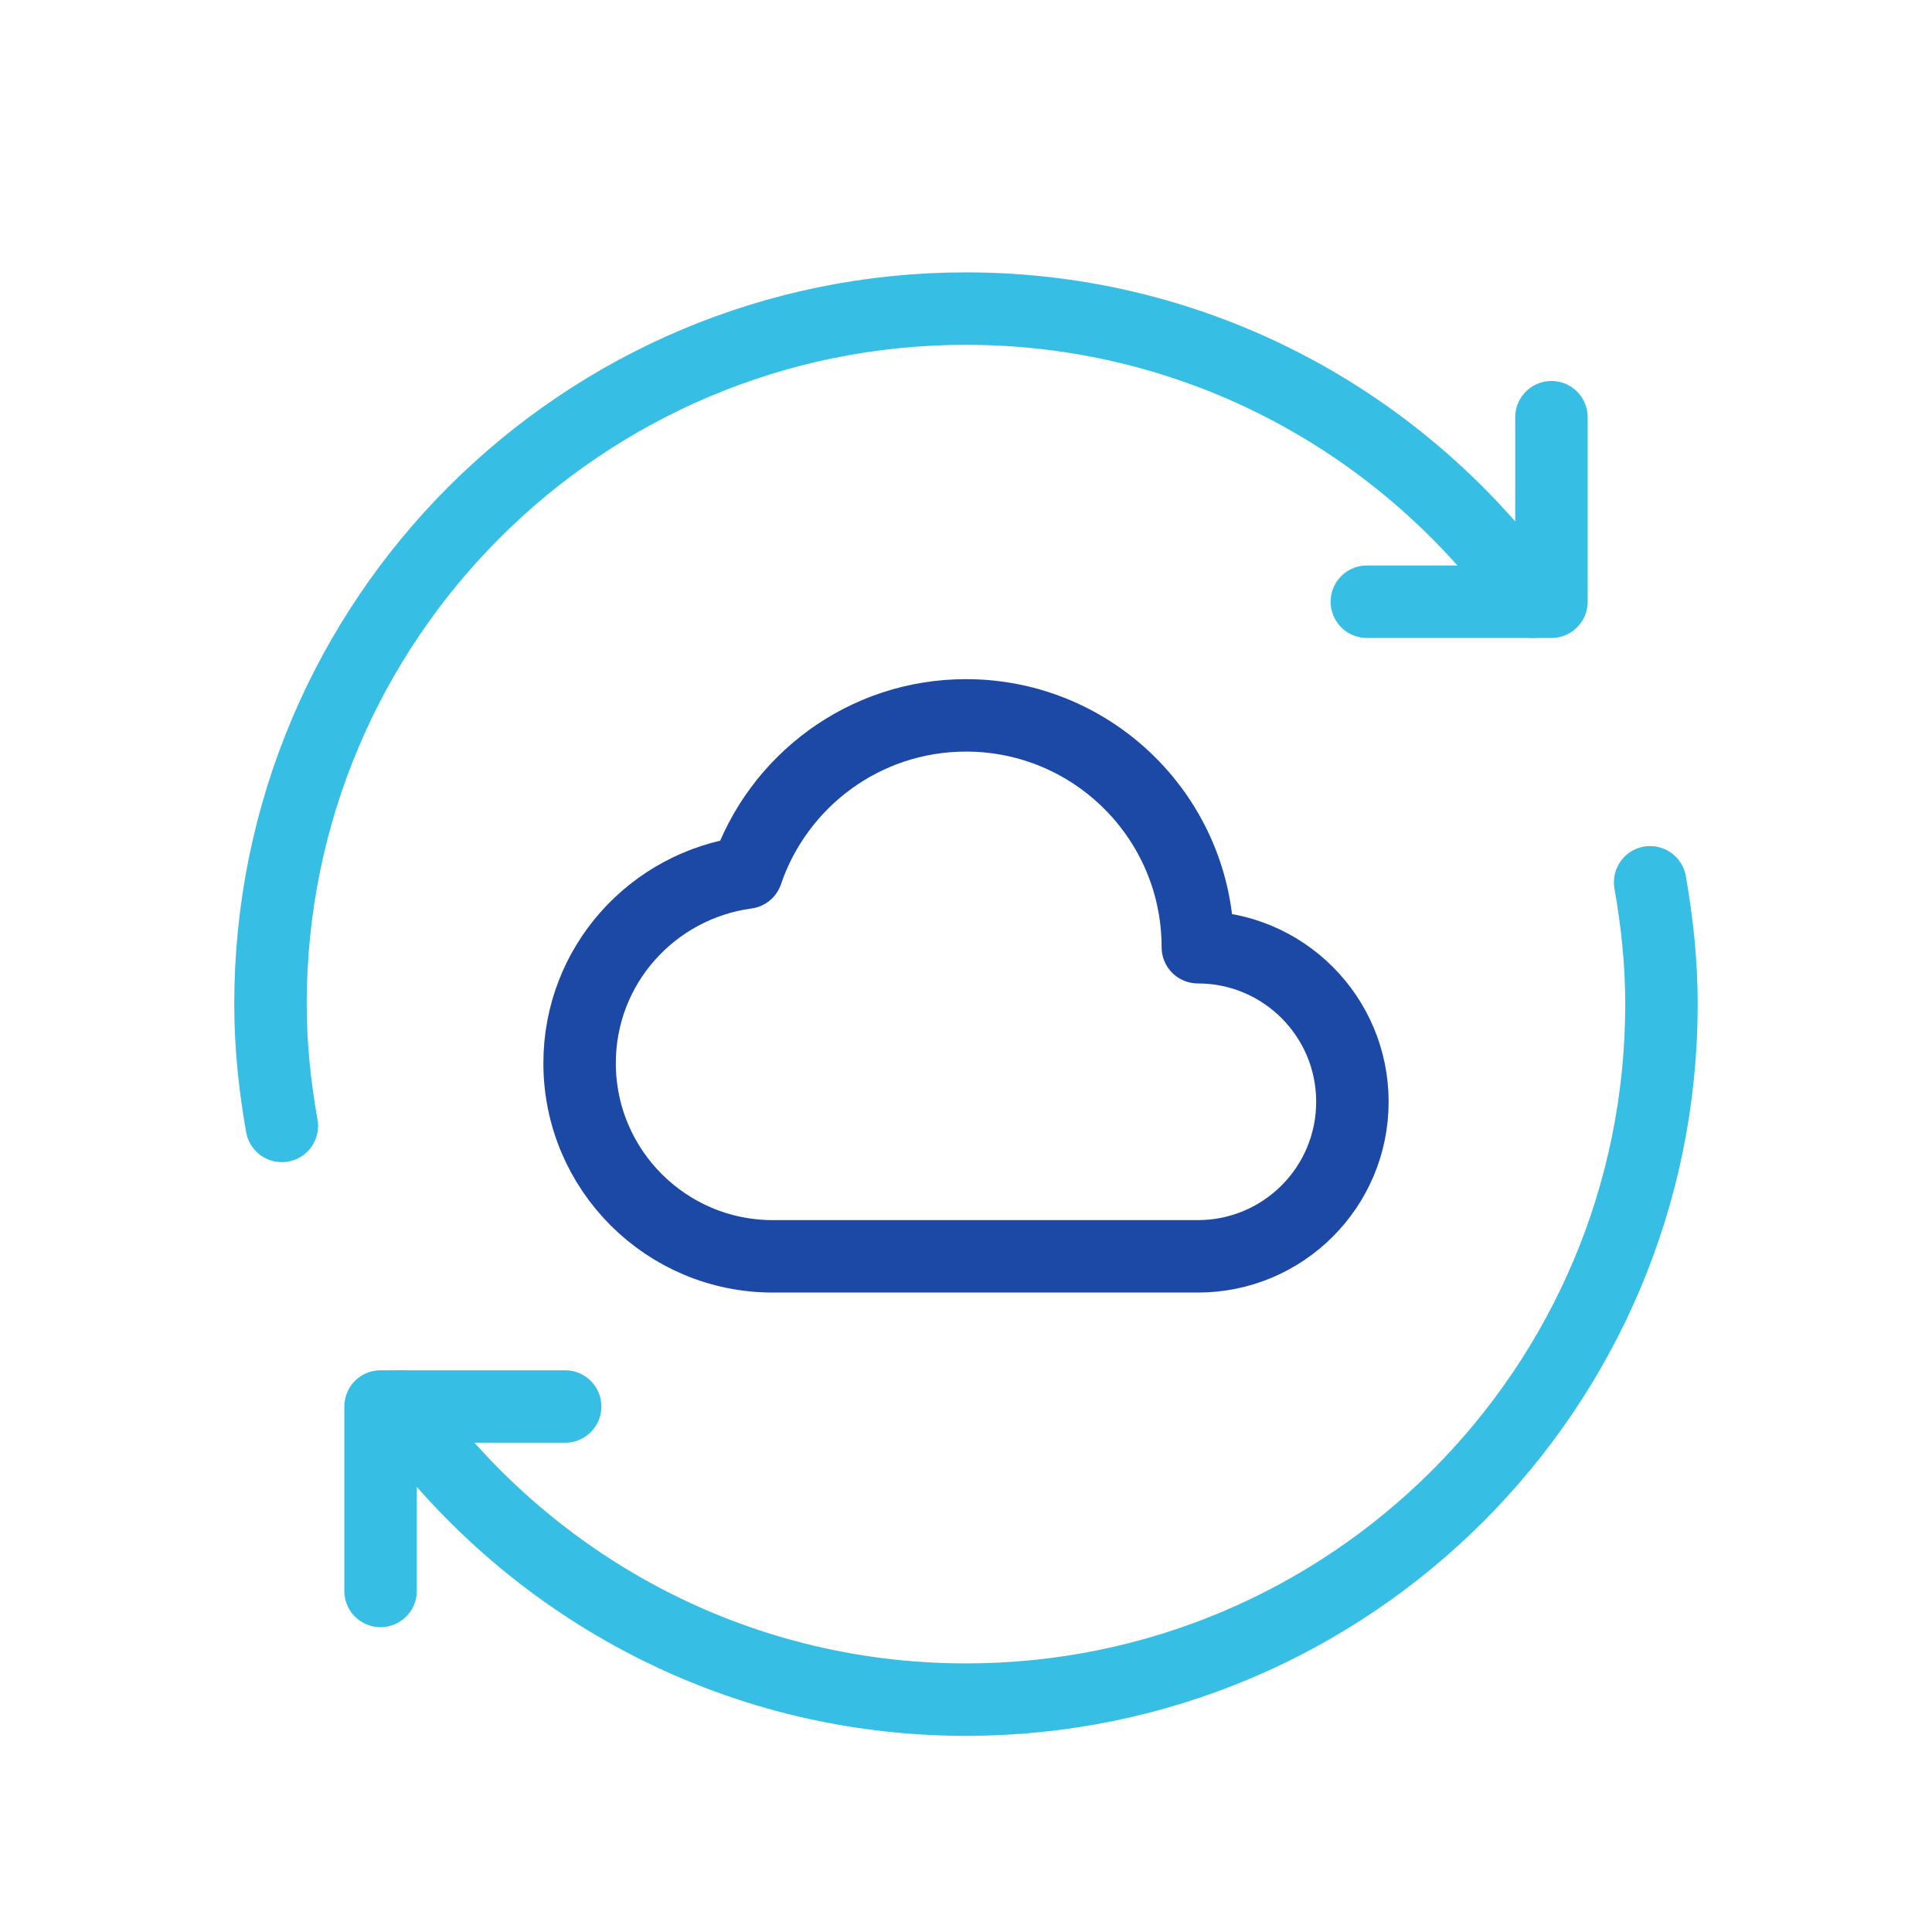 <svg width="40" height="40" viewBox="0 0 40 40" fill="none" xmlns="http://www.w3.org/2000/svg">
<path d="M31.731 12.458C29.121 8.789 24.844 6.389 20 6.389C12.046 6.389 5.6 12.835 5.6 20.789C5.6 21.651 5.689 22.491 5.835 23.311" stroke="#37BEE5" stroke-width="1.5" stroke-linecap="round" stroke-linejoin="round"/>
<path d="M7.879 32.939V29.12H11.701" stroke="#37BEE5" stroke-width="1.5" stroke-linecap="round" stroke-linejoin="round"/>
<path d="M8.268 29.12C10.877 32.789 15.154 35.189 19.999 35.189C27.952 35.189 34.399 28.742 34.399 20.789C34.399 19.927 34.309 19.087 34.164 18.267" stroke="#37BEE5" stroke-width="1.5" stroke-linecap="round" stroke-linejoin="round"/>
<path d="M32.121 8.638V12.458H28.299" stroke="#37BEE5" stroke-width="1.5" stroke-linecap="round" stroke-linejoin="round"/>
<path fill-rule="evenodd" clip-rule="evenodd" d="M15.459 18.066C13.507 18.331 12 19.987 12 22.011C12 24.221 13.792 26.011 16 26.011H24.8C26.568 26.011 28 24.579 28 22.811C28 21.043 26.568 19.611 24.8 19.611C24.8 16.96 22.651 14.811 20 14.811C17.891 14.811 16.102 16.174 15.459 18.066Z" stroke="#1C49A5" stroke-width="1.5" stroke-linecap="round" stroke-linejoin="round"/>
</svg>
